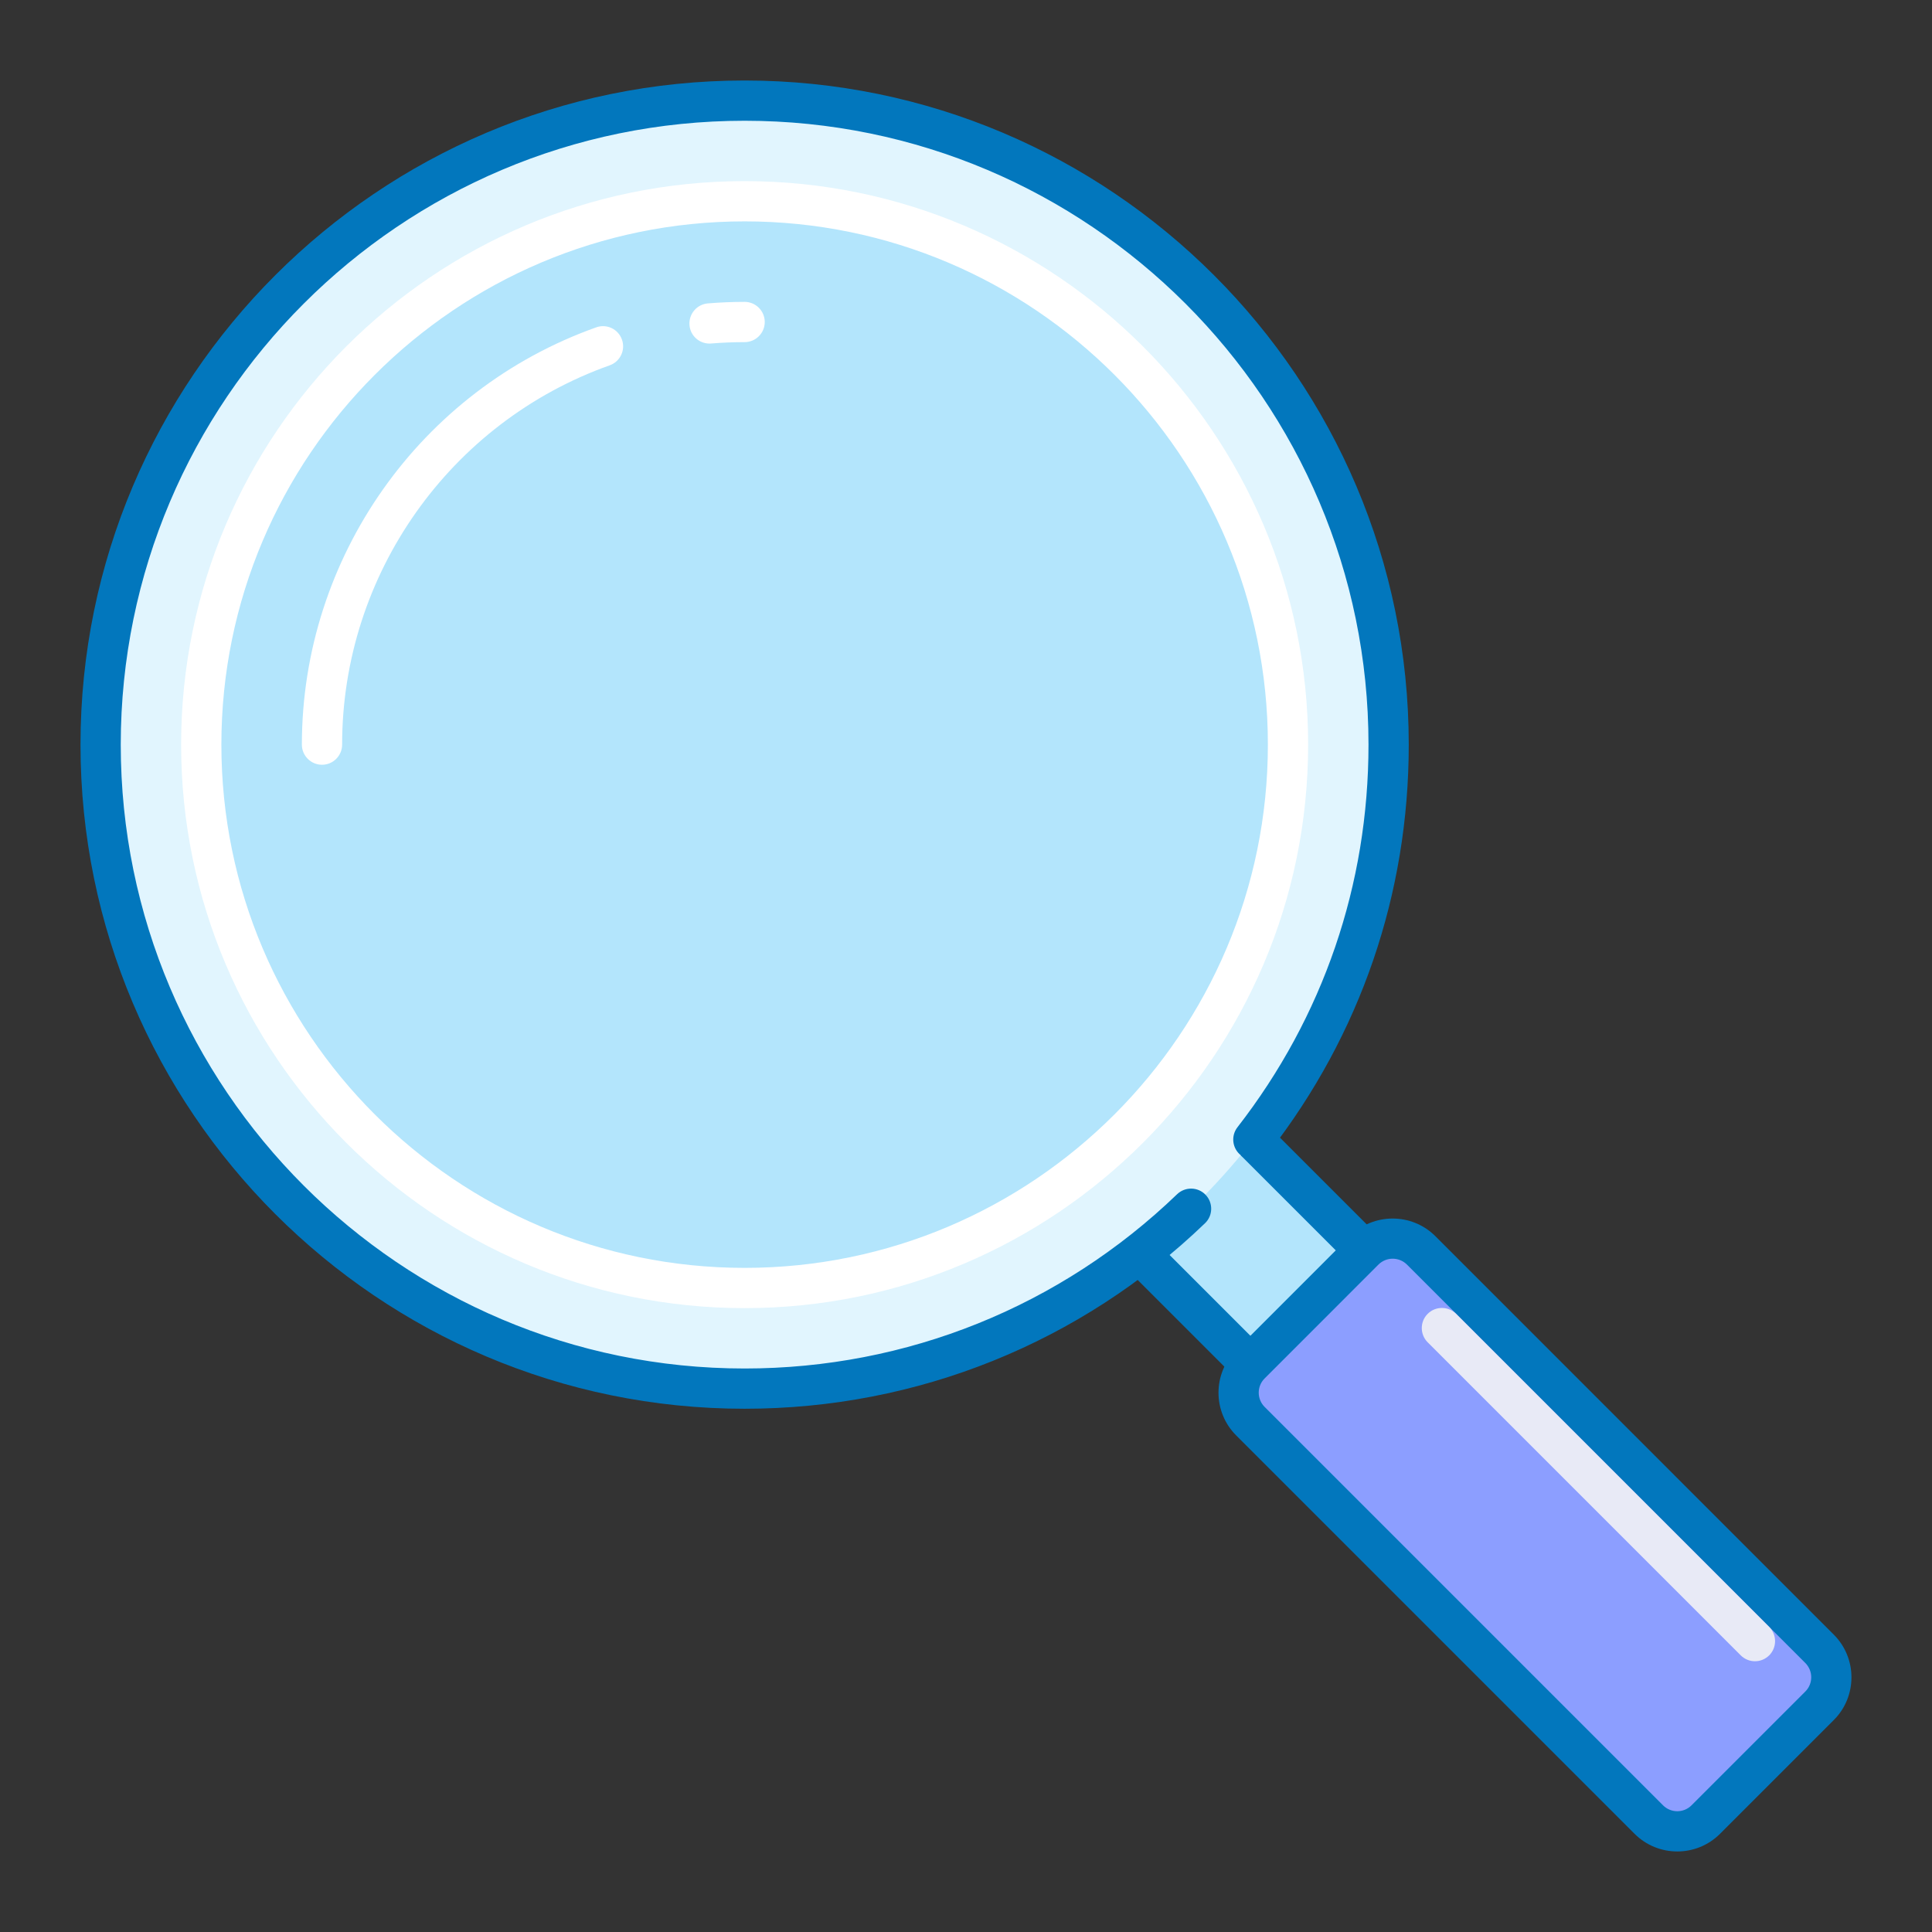 <?xml version="1.0" ?>

<!DOCTYPE svg  PUBLIC '-//W3C//DTD SVG 1.1//EN'  'http://www.w3.org/Graphics/SVG/1.1/DTD/svg11.dtd'>

<!-- License: CC Attribution. Made by Anton Kalashnyk: https://dribbble.com/antonkalashnyk -->
<svg width="800px" height="800px" viewBox="0 0 48 48" enable-background="new 0 0 48 48" id="_x3C_Layer_x3E_" version="1.1" xml:space="preserve" xmlns="http://www.w3.org/2000/svg" xmlns:xlink="http://www.w3.org/1999/xlink">

<rect x="0" y="0" width="48" height="48" fill="#333333" stroke="none"/>

<g id="analysis_x2C__analytics_x2C__magnifier">

<g>

<g>

<rect fill="#B3E5FC" height="6" id="XMLID_7_" transform="matrix(0.707 -0.707 0.707 0.707 -13.014 31.422)" width="4" x="29.418" y="28.418"/>

<path d="M32.126,35.661l-4.95-4.95l3.535-3.536l4.95,4.95L32.126,35.661z M28.59,30.711l3.536,3.536l2.121-2.122     l-3.536-3.536L28.59,30.711z" fill="#0277BD"/>

</g>

<g>

<path d="M45.207,42.379l-2.828,2.828c-0.391,0.391-1.023,0.391-1.414,0l-9.899-9.899     c-0.391-0.391-0.391-1.023,0-1.414l2.828-2.829c0.391-0.39,1.023-0.39,1.414,0l9.899,9.9     C45.598,41.355,45.598,41.988,45.207,42.379z" fill="#8C9EFF" id="XMLID_6_"/>

<path d="M41.672,45.999c-0.384,0-0.769-0.146-1.061-0.438l-9.899-9.899c-0.585-0.585-0.585-1.536,0-2.121     l2.828-2.829c0.584-0.584,1.535-0.583,2.121,0l9.899,9.9c0.585,0.585,0.585,1.537,0,2.122l-2.828,2.828     C42.44,45.853,42.056,45.999,41.672,45.999z M34.601,31.272c-0.128,0-0.256,0.049-0.354,0.146l-2.828,2.829     c-0.195,0.195-0.195,0.512,0,0.707l9.899,9.899c0.195,0.195,0.512,0.195,0.707,0l2.828-2.828c0.195-0.195,0.195-0.512,0-0.708     l-9.899-9.9C34.856,31.321,34.729,31.272,34.601,31.272z" fill="#0277BD"/>

</g>

<path d="M43.602,41.273c-0.128,0-0.256-0.049-0.354-0.146l-7.778-7.778c-0.195-0.195-0.195-0.512,0-0.707    s0.512-0.195,0.707,0l7.778,7.778c0.195,0.195,0.195,0.512,0,0.707C43.857,41.224,43.729,41.273,43.602,41.273z" fill="#E8EAF6"/>

</g>

<g>

<circle cx="18.5" cy="18.5" fill="#E1F5FE" id="XMLID_1_" r="16"/>

<path d="M18.5,35C9.402,35,2,27.598,2,18.5S9.402,2,18.5,2S35,9.402,35,18.5c0,3.703-1.198,7.202-3.466,10.119    c-0.171,0.218-0.485,0.256-0.701,0.087c-0.218-0.169-0.258-0.483-0.088-0.701C32.874,25.266,34,21.979,34,18.5    C34,9.953,27.047,3,18.5,3S3,9.953,3,18.5S9.953,34,18.5,34c4.027,0,7.844-1.538,10.745-4.33c0.198-0.19,0.515-0.186,0.707,0.014    c0.191,0.199,0.186,0.516-0.014,0.707C26.85,33.363,22.788,35,18.5,35z" fill="#0277BD"/>

<g>

<circle cx="18.5" cy="18.5" fill="#B3E5FC" id="XMLID_9_" r="13.5"/>

<path d="M18.5,32.5c-7.72,0-14-6.28-14-14s6.28-14,14-14s14,6.28,14,14S26.22,32.5,18.5,32.5z M18.5,5.5     c-7.168,0-13,5.832-13,13s5.832,13,13,13s13-5.832,13-13S25.668,5.5,18.5,5.5z" fill="#FFFFFF"/>

</g>

<path d="M17.627,8.536c-0.258,0-0.477-0.198-0.497-0.459c-0.022-0.275,0.183-0.517,0.457-0.539    C17.889,7.513,18.192,7.5,18.5,7.5C18.776,7.5,19,7.724,19,8s-0.224,0.5-0.5,0.5c-0.28,0-0.557,0.012-0.831,0.034    C17.654,8.535,17.641,8.536,17.627,8.536z" fill="#FFFFFF"/>

<path d="M8,19c-0.276,0-0.5-0.224-0.5-0.5c0-4.645,2.938-8.811,7.313-10.367c0.261-0.094,0.547,0.043,0.639,0.304    c0.093,0.26-0.043,0.546-0.303,0.639C11.172,10.49,8.5,14.277,8.5,18.5C8.5,18.776,8.276,19,8,19z" fill="#FFFFFF"/>

</g>

</g>

</svg>